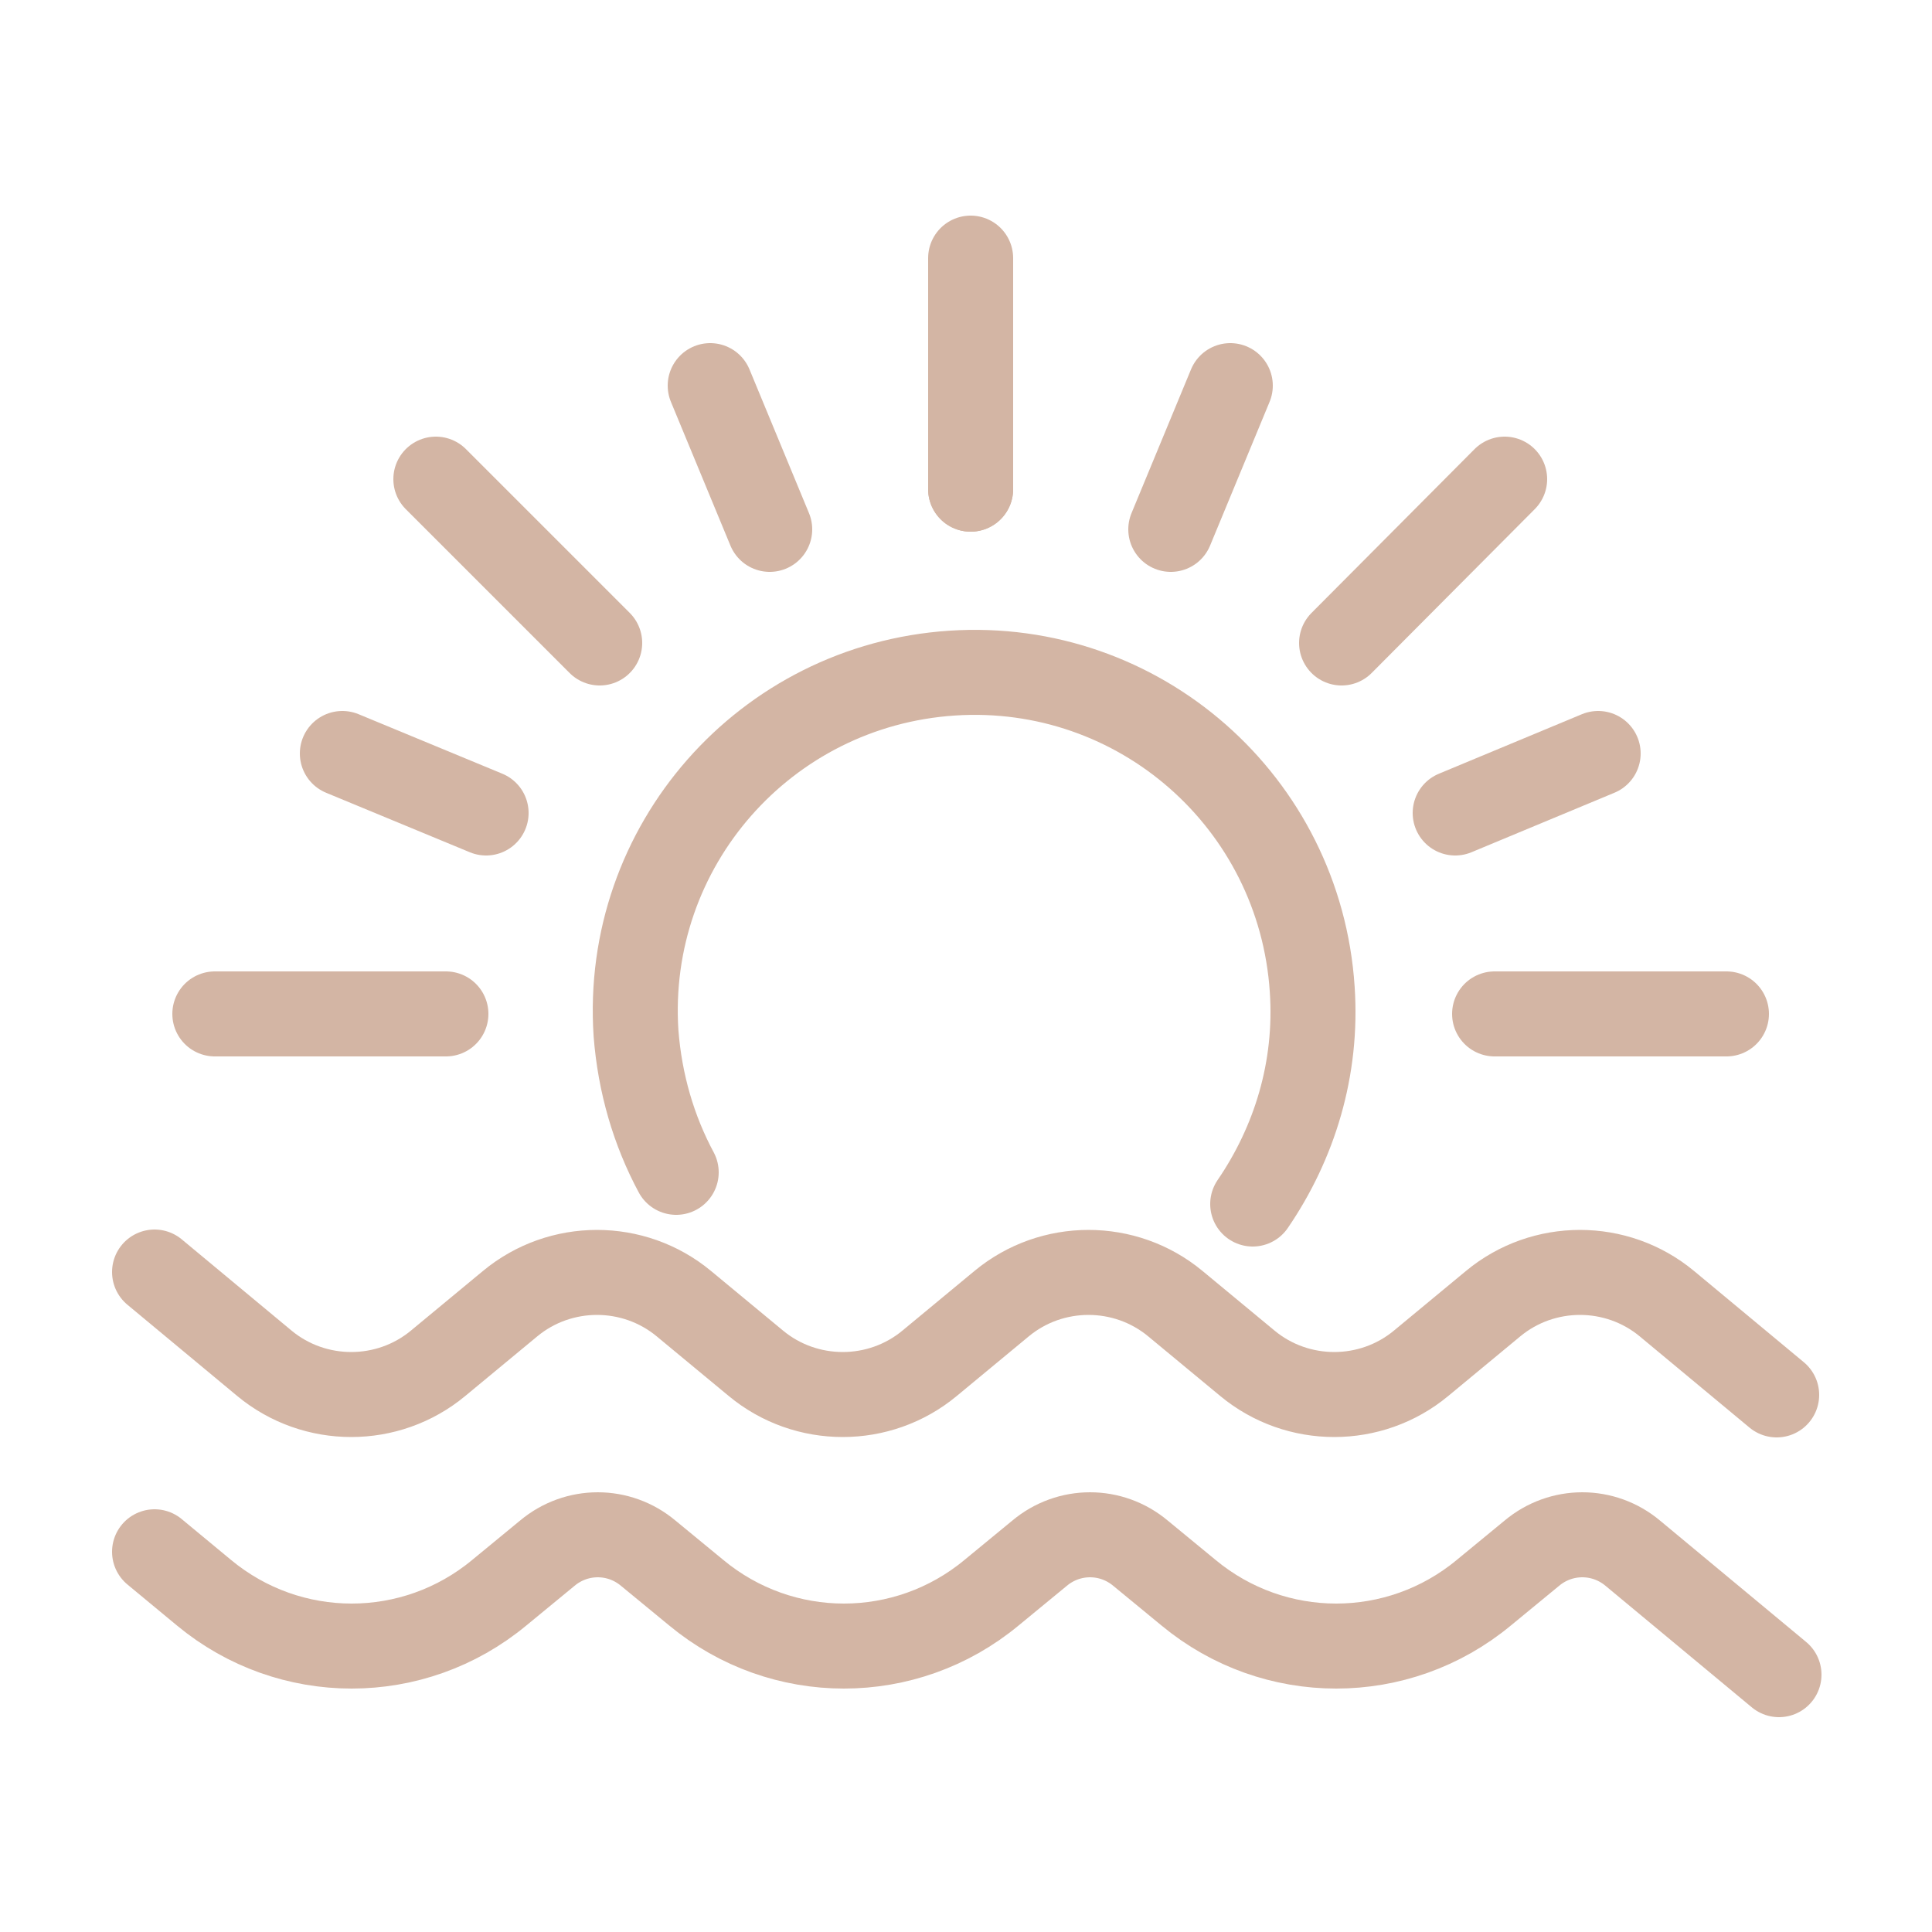 <?xml version="1.0" encoding="UTF-8"?>
<svg id="Parque_Icono_Grid" width="25px" height="25px" data-name="Parque Icono Grid" xmlns="http://www.w3.org/2000/svg" version="1.1" viewBox="0 0 25 25">
  <defs>
    <style>
      .cls-1 {
        fill: none;
        stroke: #d3b5a4;
        stroke-linecap: round;
        stroke-miterlimit: 10;
        stroke-width: 1.1px;
      }
    </style>
  </defs>
  <path class="cls-1" d="M8.75,15.17c-.29-.54-.47-1.15-.52-1.8-.16-2.42,1.67-4.5,4.09-4.66s4.5,1.67,4.66,4.09c.07,1.03-.23,1.99-.77,2.78"/>
  <line class="cls-1" x1="12.56" y1="6.33" x2="12.56" y2="3.34"/>
  <line class="cls-1" x1="17.36" y1="8.32" x2="19.47" y2="6.2"/>
  <line class="cls-1" x1="19.34" y1="13.12" x2="22.34" y2="13.12"/>
  <line class="cls-1" x1="5.77" y1="13.12" x2="2.78" y2="13.12"/>
  <line class="cls-1" x1="7.76" y1="8.32" x2="5.64" y2="6.2"/>
  <g>
    <path class="cls-1" d="M2,16.46l1.42,1.18c.65.54,1.6.54,2.25,0l.93-.77c.65-.54,1.6-.54,2.25,0l.93.77c.65.54,1.6.54,2.25,0l.93-.77c.65-.54,1.6-.54,2.25,0l.93.77c.65.54,1.6.54,2.25,0l.93-.77c.65-.54,1.6-.54,2.25,0l1.42,1.18"/>
    <path class="cls-1" d="M2,20.08l.64.53c1.11.92,2.71.92,3.82,0l.62-.51c.38-.32.93-.32,1.31,0l.62.51c1.11.92,2.71.92,3.82,0l.62-.51c.38-.32.93-.32,1.31,0l.62.51c1.11.92,2.71.92,3.82,0l.62-.51c.38-.32.93-.32,1.31,0l1.89,1.57"/>
  </g>
  <line class="cls-1" x1="12.56" y1="6.33" x2="12.56" y2="4.32"/>
  <line class="cls-1" x1="9.96" y1="6.85" x2="9.19" y2="4.99"/>
  <line class="cls-1" x1="6.29" y1="10.52" x2="4.43" y2="9.75"/>
  <line class="cls-1" x1="15.15" y1="6.85" x2="15.92" y2="4.99"/>
  <line class="cls-1" x1="18.83" y1="10.52" x2="20.68" y2="9.75"/>
</svg>